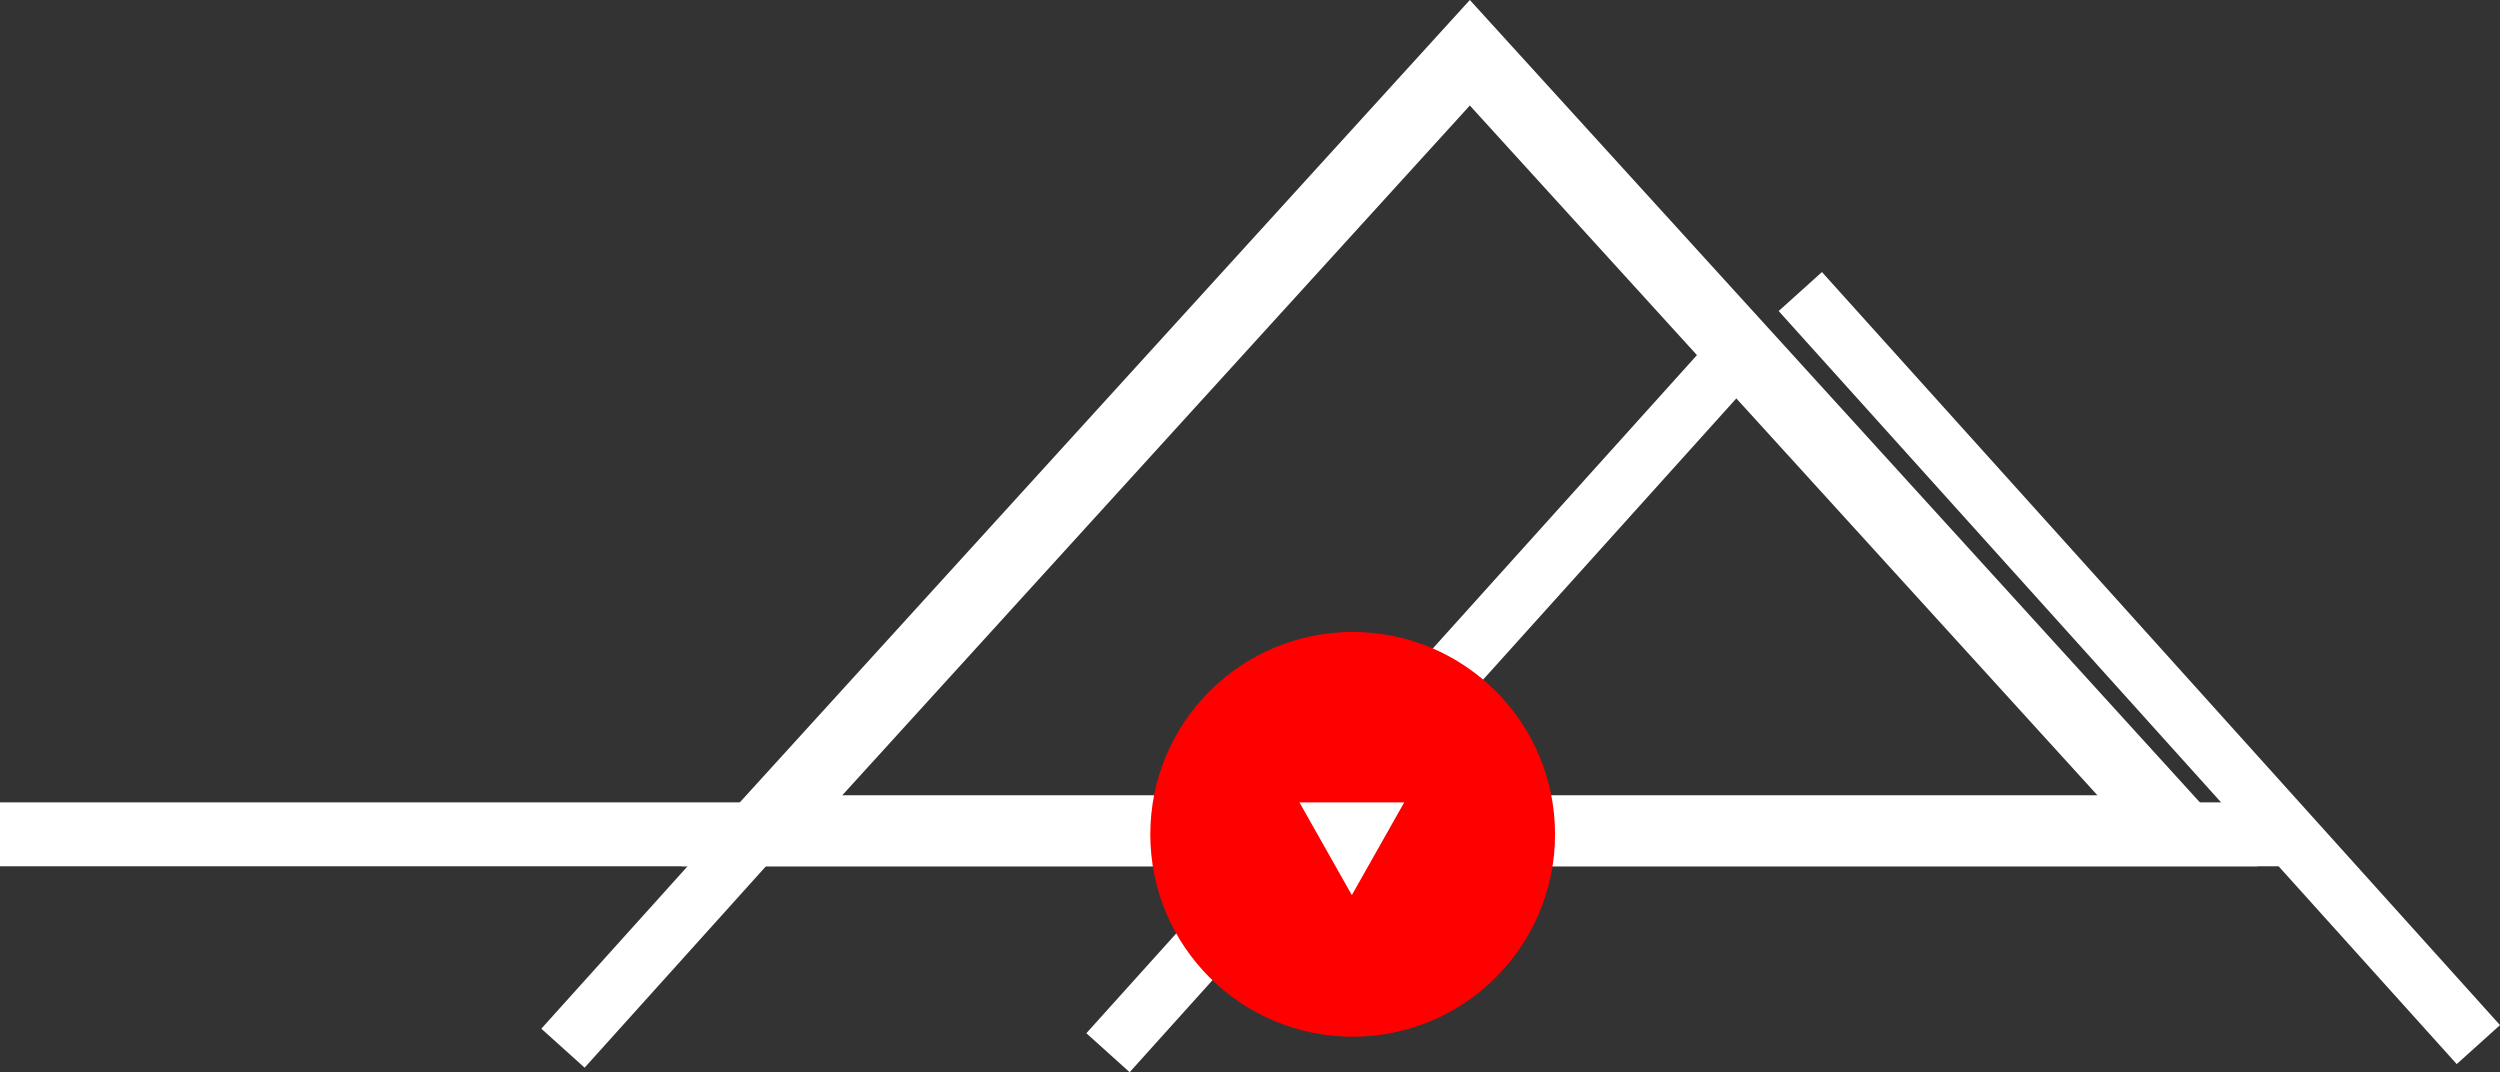 <svg xmlns="http://www.w3.org/2000/svg" id="Logo_playbutton" width="352.079" height="151" viewBox="0 0 352.079 151"><rect x="0" y="0" width="352.079" height="151" fill="#333333" stroke="none"/><g id="Gruppe_28" data-name="Gruppe 28"><g id="Komponente_1_1" data-name="Komponente 1 &#x2013; 1"><g id="Polygon_3" data-name="Polygon 3" transform="translate(96)" fill="none"><path d="M111,0,222,122H0Z" stroke="none"></path><path d="M 111 14.859 L 22.618 112 L 199.382 112 L 111 14.859 M 111 0 L 222 122 L 1.52587890625e-05 122 L 111 0 Z" stroke="none" fill="#fff"></path></g><rect id="Rechteck_10" data-name="Rechteck 10" width="321" height="9" transform="translate(0 113)" fill="#fff"></rect><rect id="Rechteck_11" data-name="Rechteck 11" width="106.623" height="8.202" transform="translate(76.236 144.872) rotate(-48)" fill="#fff"></rect><rect id="Rechteck_12" data-name="Rechteck 12" width="132.869" height="8.202" transform="translate(152.994 145.512) rotate(-48)" fill="#fff"></rect><rect id="Rechteck_13" data-name="Rechteck 13" width="142.711" height="8.202" transform="translate(345.984 149.857) rotate(-132)" fill="#fff"></rect></g><circle id="Ellipse_1" data-name="Ellipse 1" cx="28.5" cy="28.5" r="28.5" transform="translate(162 89)" fill="red"></circle><path id="Polygon_4" data-name="Polygon 4" d="M7.38,0l7.38,13.058H0Z" transform="translate(197.761 126.058) rotate(-180)" fill="#fff"></path></g></svg>